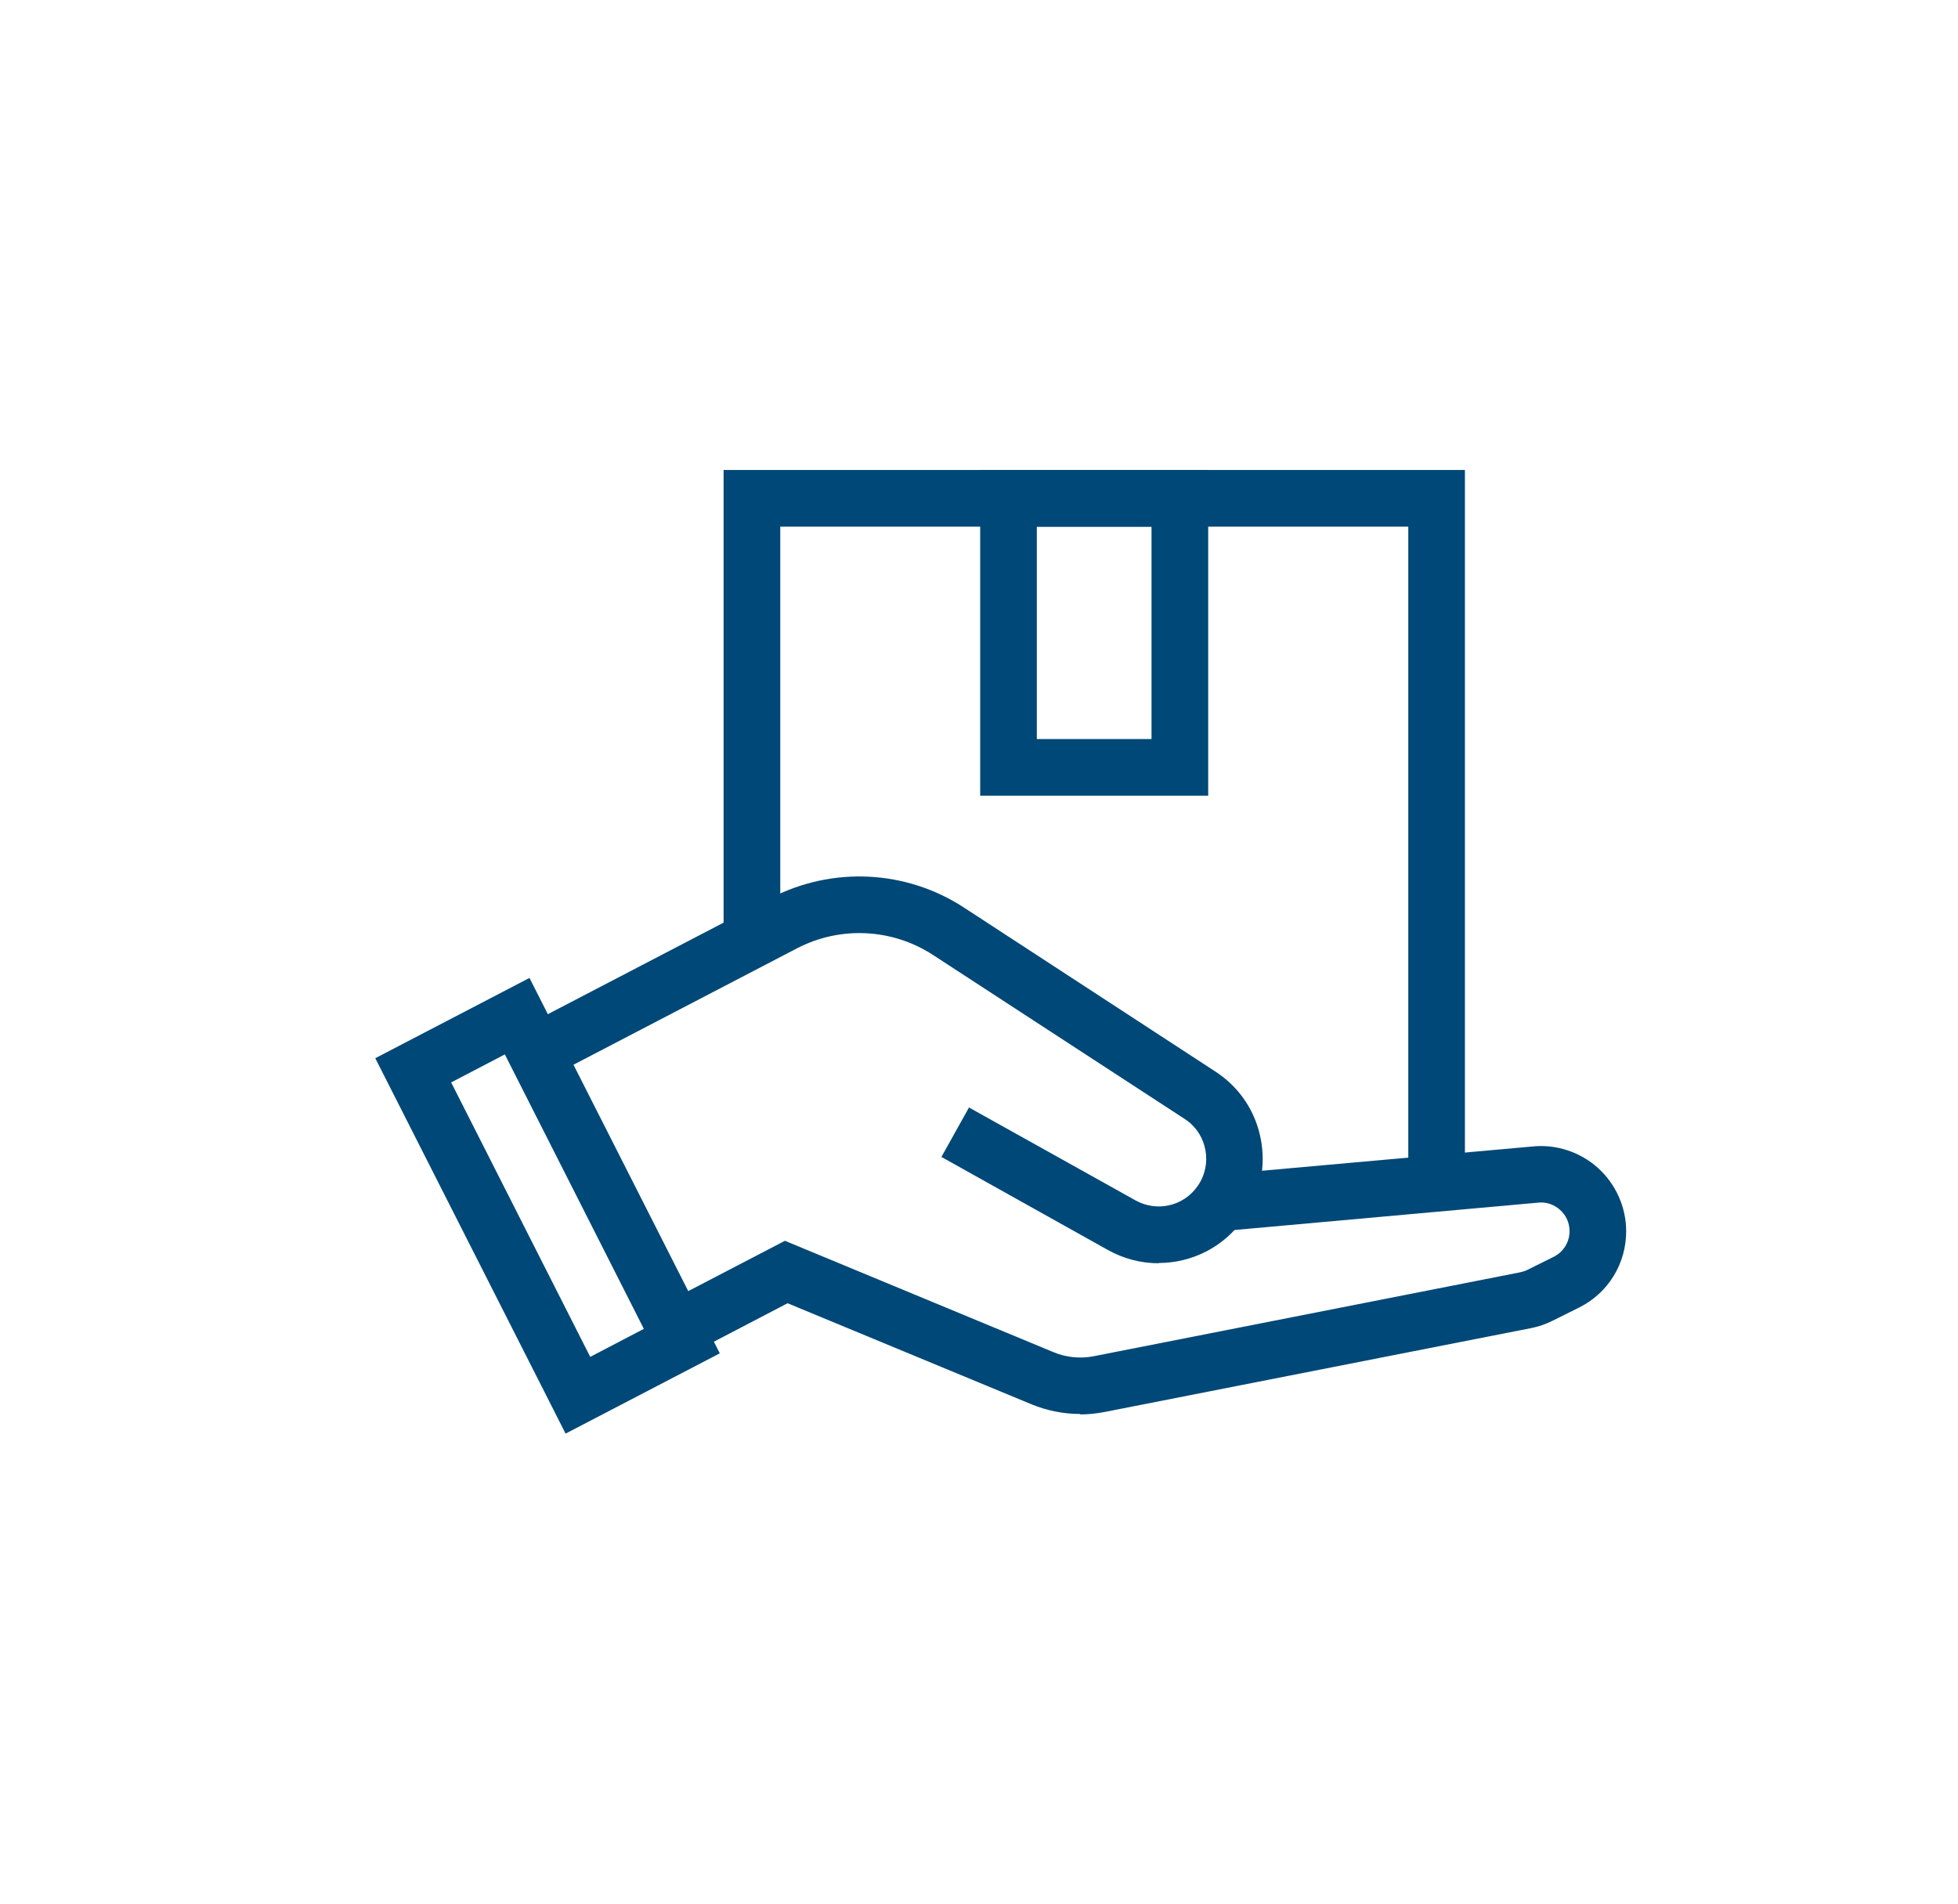 <svg width="36" height="35" viewBox="0 0 36 35" fill="none" xmlns="http://www.w3.org/2000/svg">
<path d="M21.305 23.226C20.988 23.226 20.667 23.148 20.37 22.982L17.309 21.271L17.816 20.362L20.878 22.07C21.271 22.289 21.763 22.177 22.021 21.805C22.157 21.609 22.206 21.372 22.162 21.138C22.115 20.904 21.982 20.703 21.782 20.573L17.155 17.558C16.405 17.069 15.447 17.022 14.653 17.436L10.344 19.68L9.862 18.756L14.171 16.512C15.299 15.926 16.658 15.991 17.723 16.686L22.346 19.701C22.784 19.985 23.081 20.425 23.18 20.938C23.279 21.451 23.172 21.969 22.872 22.398C22.503 22.932 21.909 23.221 21.302 23.221L21.305 23.226Z" fill="#004877"/>
<path d="M19.86 25.997C19.555 25.997 19.253 25.937 18.967 25.82L14.481 23.961L12.778 24.849L12.297 23.924L14.432 22.813L19.366 24.859C19.602 24.958 19.86 24.984 20.11 24.935L27.947 23.393C27.994 23.383 28.038 23.37 28.08 23.349L28.567 23.107C28.746 23.018 28.858 22.836 28.858 22.636C28.858 22.485 28.796 22.344 28.684 22.245C28.572 22.144 28.426 22.094 28.275 22.112L22.492 22.633L22.399 21.597L28.176 21.079C28.611 21.034 29.051 21.178 29.381 21.474C29.709 21.771 29.899 22.196 29.899 22.638C29.899 23.237 29.566 23.776 29.03 24.042L28.543 24.284C28.418 24.346 28.285 24.393 28.147 24.419L20.311 25.96C20.16 25.989 20.009 26.005 19.858 26.005L19.86 25.997Z" fill="#004877"/>
<path d="M10.399 26.358L6.9 19.456L9.735 17.98L13.234 24.882L10.399 26.358ZM8.295 19.901L10.852 24.947L11.838 24.432L9.282 19.386L8.295 19.901Z" fill="#004877"/>
<path d="M26.934 21.75H25.893V9.683H14.346V17.285H13.304V8.641H26.934V21.75Z" fill="#004877"/>
<path d="M22.214 14.629H18.022V8.641H22.214V14.629ZM19.063 13.588H21.172V9.683H19.063V13.588Z" fill="#004877"/>
</svg>
